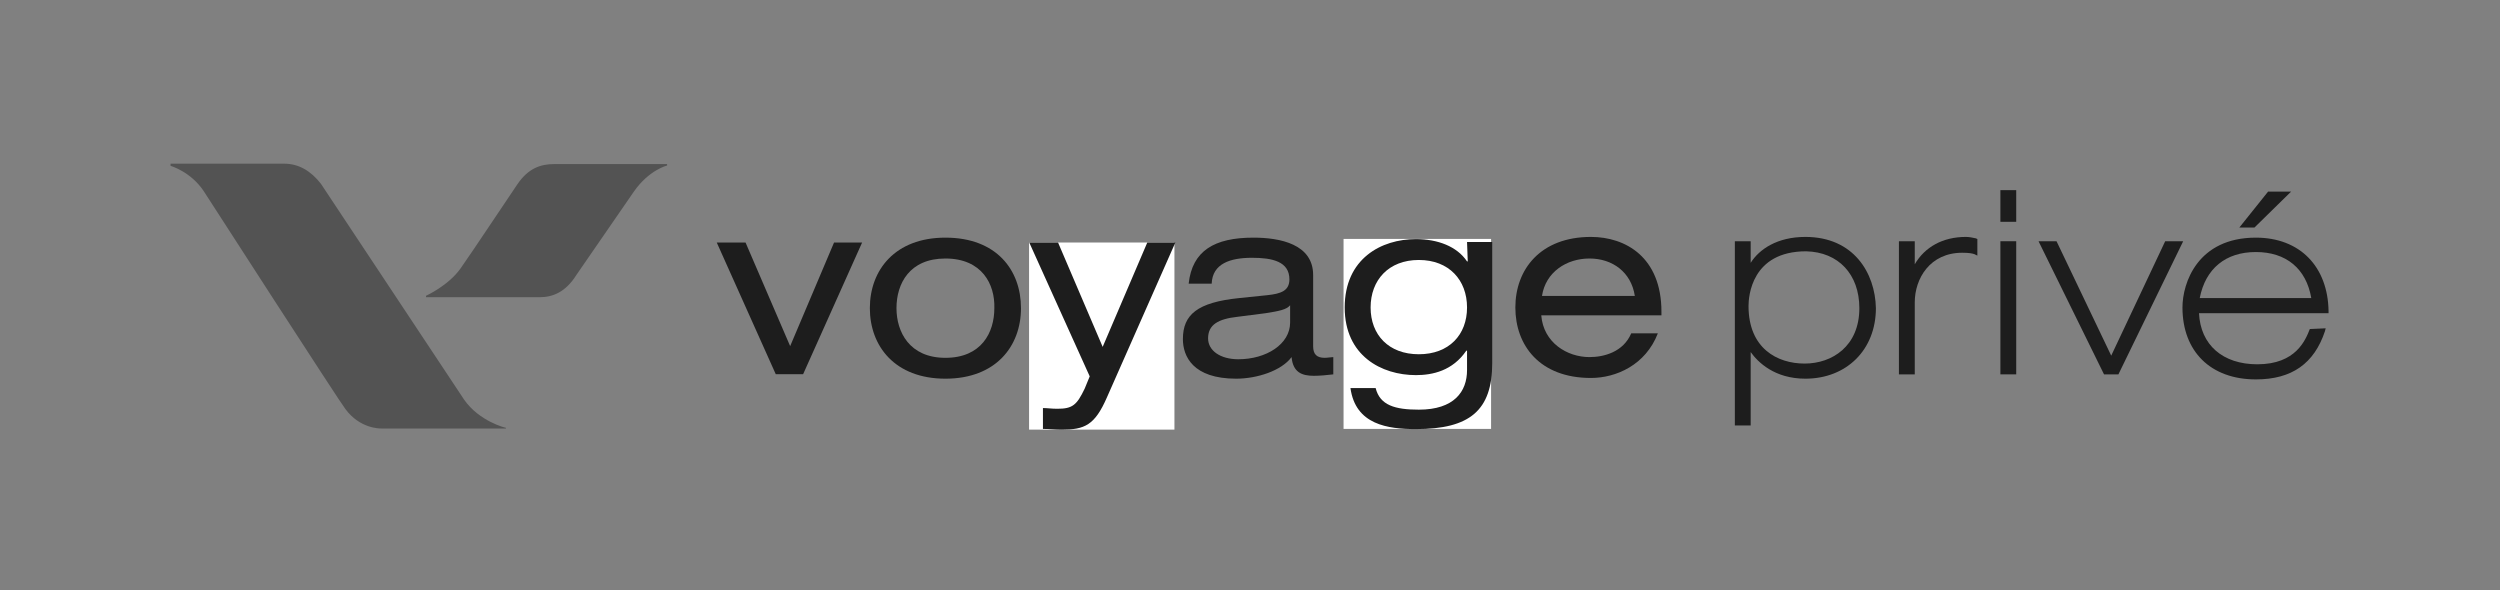 <?xml version="1.0" encoding="utf-8"?>
<!-- Generator: Adobe Illustrator 21.0.2, SVG Export Plug-In . SVG Version: 6.00 Build 0)  -->
<svg version="1.1" id="Calque_1" xmlns="http://www.w3.org/2000/svg" xmlns:xlink="http://www.w3.org/1999/xlink" x="0px" y="0px"
	 viewBox="0 0 347.4 82" style="enable-background:new 0 0 347.4 82;" xml:space="preserve">
<rect x="0" y="0" width="347.4" height="82" fill="#808080" stroke="none"/>
<style type="text/css">
	.st0{fill:#FFFFFF;}
	.st1{fill:#1D1D1D;}
	.st2{opacity:0.35;}
</style>
<g>
	<polygon id="path-7" class="st0" points="186.7,59.6 207.2,59.6 207.2,33.2 186.7,33.2 	"/>
</g>
<g>
	<polygon id="path-5" class="st0" points="143,59.7 163.2,59.7 163.2,33.7 143,33.7 	"/>
</g>
<g id="Page-1_1_">
	<g id="Custom-Preset" transform="translate(-908, -1348)">
		<g id="Page-1" transform="translate(908, 1348)">
			<polygon id="Fill-8" class="st1" points="115.9,33.7 119.8,33.7 111.6,52 107.8,52 99.6,33.7 103.6,33.7 109.8,48.1 			"/>
			<g id="Group-31" transform="translate(96.675, 4.322)">
				<path id="Fill-9" class="st1" d="M34.7,31.6c-5,0-6.8,3.5-6.8,6.9c0,3.3,1.8,6.9,6.8,6.9s6.8-3.5,6.8-6.9
					C41.6,35.2,39.8,31.6,34.7,31.6z M34.7,28.7c7.1,0,10.5,4.5,10.5,9.8s-3.5,9.8-10.5,9.8s-10.5-4.5-10.5-9.8S27.7,28.7,34.7,28.7
					z"/>
				<g id="Group-13" transform="translate(22.251, 6.98)">
					<g id="Clip-12">
					</g>
					<path id="Fill-11" class="st1" d="M40.5,22.4h3.9l-9.5,21.5c-1.7,3.9-3.1,4.5-6.3,4.5c-0.9,0-1.7-0.1-2.6-0.1v-2.9
						c0.6,0,1.2,0.1,2,0.1c2.1,0,2.7-0.5,3.8-2.8l0.7-1.7l-8.4-18.6h4l6.2,14.5L40.5,22.4z"/>
				</g>
				<path id="Fill-14" class="st1" d="M82.6,38.1c-0.5,0.6-1.5,0.8-3.4,1.1l-3.9,0.5c-2.7,0.3-4.1,1.1-4.1,3c0,1.7,1.7,2.9,4.2,2.9
					c3.9,0,7.2-2.1,7.2-5.1V38.1z M68.5,35.1c0.5-4.6,3.6-6.4,9-6.4c3.7,0,8.3,0.9,8.3,5.2v9.9c0,1.1,0.5,1.6,1.6,1.6
					c0.4,0,0.9-0.1,1.2-0.1v2.4c-0.8,0.1-1.9,0.2-2.7,0.2c-1.7,0-2.9-0.5-3.1-2.6c-1.4,1.9-4.8,3-7.7,3c-6,0-7.4-3.1-7.4-5.5
					c0-3.4,2-5.1,7.8-5.7l3.9-0.4c1.9-0.2,3.1-0.6,3.1-2.2c0-2.5-2.4-3-5.2-3c-3,0-5.5,0.8-5.6,3.6H68.5z"/>
				<g id="Group-18" transform="translate(65.985, 6.204)">
					<g id="Clip-17">
					</g>
					<path id="Fill-16" class="st1" d="M34.5,25.6c-4.2,0-6.7,2.8-6.7,6.6s2.5,6.5,6.7,6.5s6.7-2.7,6.7-6.5S38.7,25.6,34.5,25.6
						L34.5,25.6z M41.2,23.1h3.5v16.8c0,6.6-3.1,9.2-10.6,9.2c-3.9,0-8.4-0.6-9.1-5.7h3.5c0.6,2.4,2.7,3,6,3c4.9,0,6.7-2.5,6.7-5.5
						v-2.7h-0.1c-1.9,2.8-4.7,3.4-7,3.4c-4.8,0-9.9-2.7-9.9-9.4c0-6.8,5.1-9.5,9.9-9.5c3,0,5.7,1,7.1,3.1h0.1L41.2,23.1L41.2,23.1z"
						/>
				</g>
				<path id="Fill-19" class="st1" d="M130.5,36.8c-0.5-3.3-3.1-5.2-6.3-5.2c-3.2,0-6.1,1.9-6.6,5.2H130.5z M117.5,39.5
					c0.3,3.8,3.6,5.8,6.7,5.8c2,0,4.7-0.7,5.8-3.3h3.7c-1.7,4.4-5.8,6.2-9.3,6.2c-7.1,0-10.5-4.5-10.5-9.8s3.5-9.8,10.5-9.8
					c4.8,0,9.8,2.8,9.8,10.4v0.5H117.5z"/>
				<path id="Fill-21" class="st1" d="M161.7,38.5c0,5.3-3.8,7.7-7.6,7.7s-7.8-2.1-7.8-8c0-1.3,0.4-7.6,8-7.6
					C158.8,30.7,161.7,33.8,161.7,38.5 M154.2,28.6c-3.9,0-6.4,1.7-7.6,3.6v-3h-2.2v25.6h2.2V44.6c1,1.4,3.3,3.7,7.6,3.7
					c5.7,0,9.8-4,9.8-9.8C163.9,33.6,160.9,28.6,154.2,28.6"/>
				<path id="Fill-23" class="st1" d="M176.5,28.6c-3.2,0-5.7,1.4-7.1,3.8v-3.2h-2.2v18.5h2.2v-10c0-3.3,2.1-6.9,6.6-6.9
					c1,0,1.4,0.1,1.7,0.2l0.4,0.2v-2.3l-0.2-0.1C177.4,28.7,177,28.6,176.5,28.6"/>
				<polygon id="Fill-25" class="st1" points="181.3,26.5 183.5,26.5 183.5,22.1 181.3,22.1 				"/>
				<polygon id="Fill-27" class="st1" points="181.3,47.7 183.5,47.7 183.5,29.2 181.3,29.2 				"/>
				<polygon id="Fill-28" class="st1" points="196.7,45.1 189.1,29.2 186.6,29.2 195.7,47.7 197.7,47.7 206.7,29.2 204.2,29.2 				
					"/>
				<path id="Fill-29" class="st1" d="M224.5,37.1H209c0.8-4.1,3.6-6.4,7.8-6.4S223.8,33,224.5,37.1L224.5,37.1z M224.3,41.4
					c-0.6,1.5-1.9,4.9-7.3,4.9c-4.8,0-7.9-2.7-8.1-7.1h18v-0.3c-0.1-6.2-4-10.2-10.1-10.2c-8.1,0-10.2,6.3-10.2,9.7
					c0,6.1,3.9,10,10.2,10c5,0,8.1-2.2,9.6-6.7l0.1-0.4L224.3,41.4L224.3,41.4z"/>
				<polygon id="Fill-30" class="st1" points="218.5,22.3 221.7,22.3 216.6,27.3 214.5,27.3 				"/>
			</g>
		</g>
	</g>
</g>
<g class="st2">
	<g id="Group-7" transform="translate(0, 0.445)">
		<g id="Group-3">
			<g id="Clip-2">
			</g>
		</g>
		<path id="Fill-1" d="M64.5,55.1c-3-4.5-19.5-29.4-19.9-30c-1.4-1.8-3.1-2.8-5.1-2.8H23.7v0.3c0,0,2.8,0.8,4.6,3.5
			C29,27.2,47.4,55.7,48,56.4c2,2.7,4.7,2.7,5,2.7h17.3V59C70.2,59,66.6,58.1,64.5,55.1"/>
	</g>
	<path id="Fill-4" d="M77,22.8c-1.9,0-3.6,0.6-5.1,2.8c-0.7,1-6.2,9.3-7.9,11.7s-4.8,3.8-4.8,3.8v0.2H75c1.8,0,3.6-0.7,5.1-3.1
		c2-2.9,7.3-10.6,8-11.6c2.1-3,4.6-3.6,4.6-3.6v-0.2H77z"/>
</g>
</svg>
